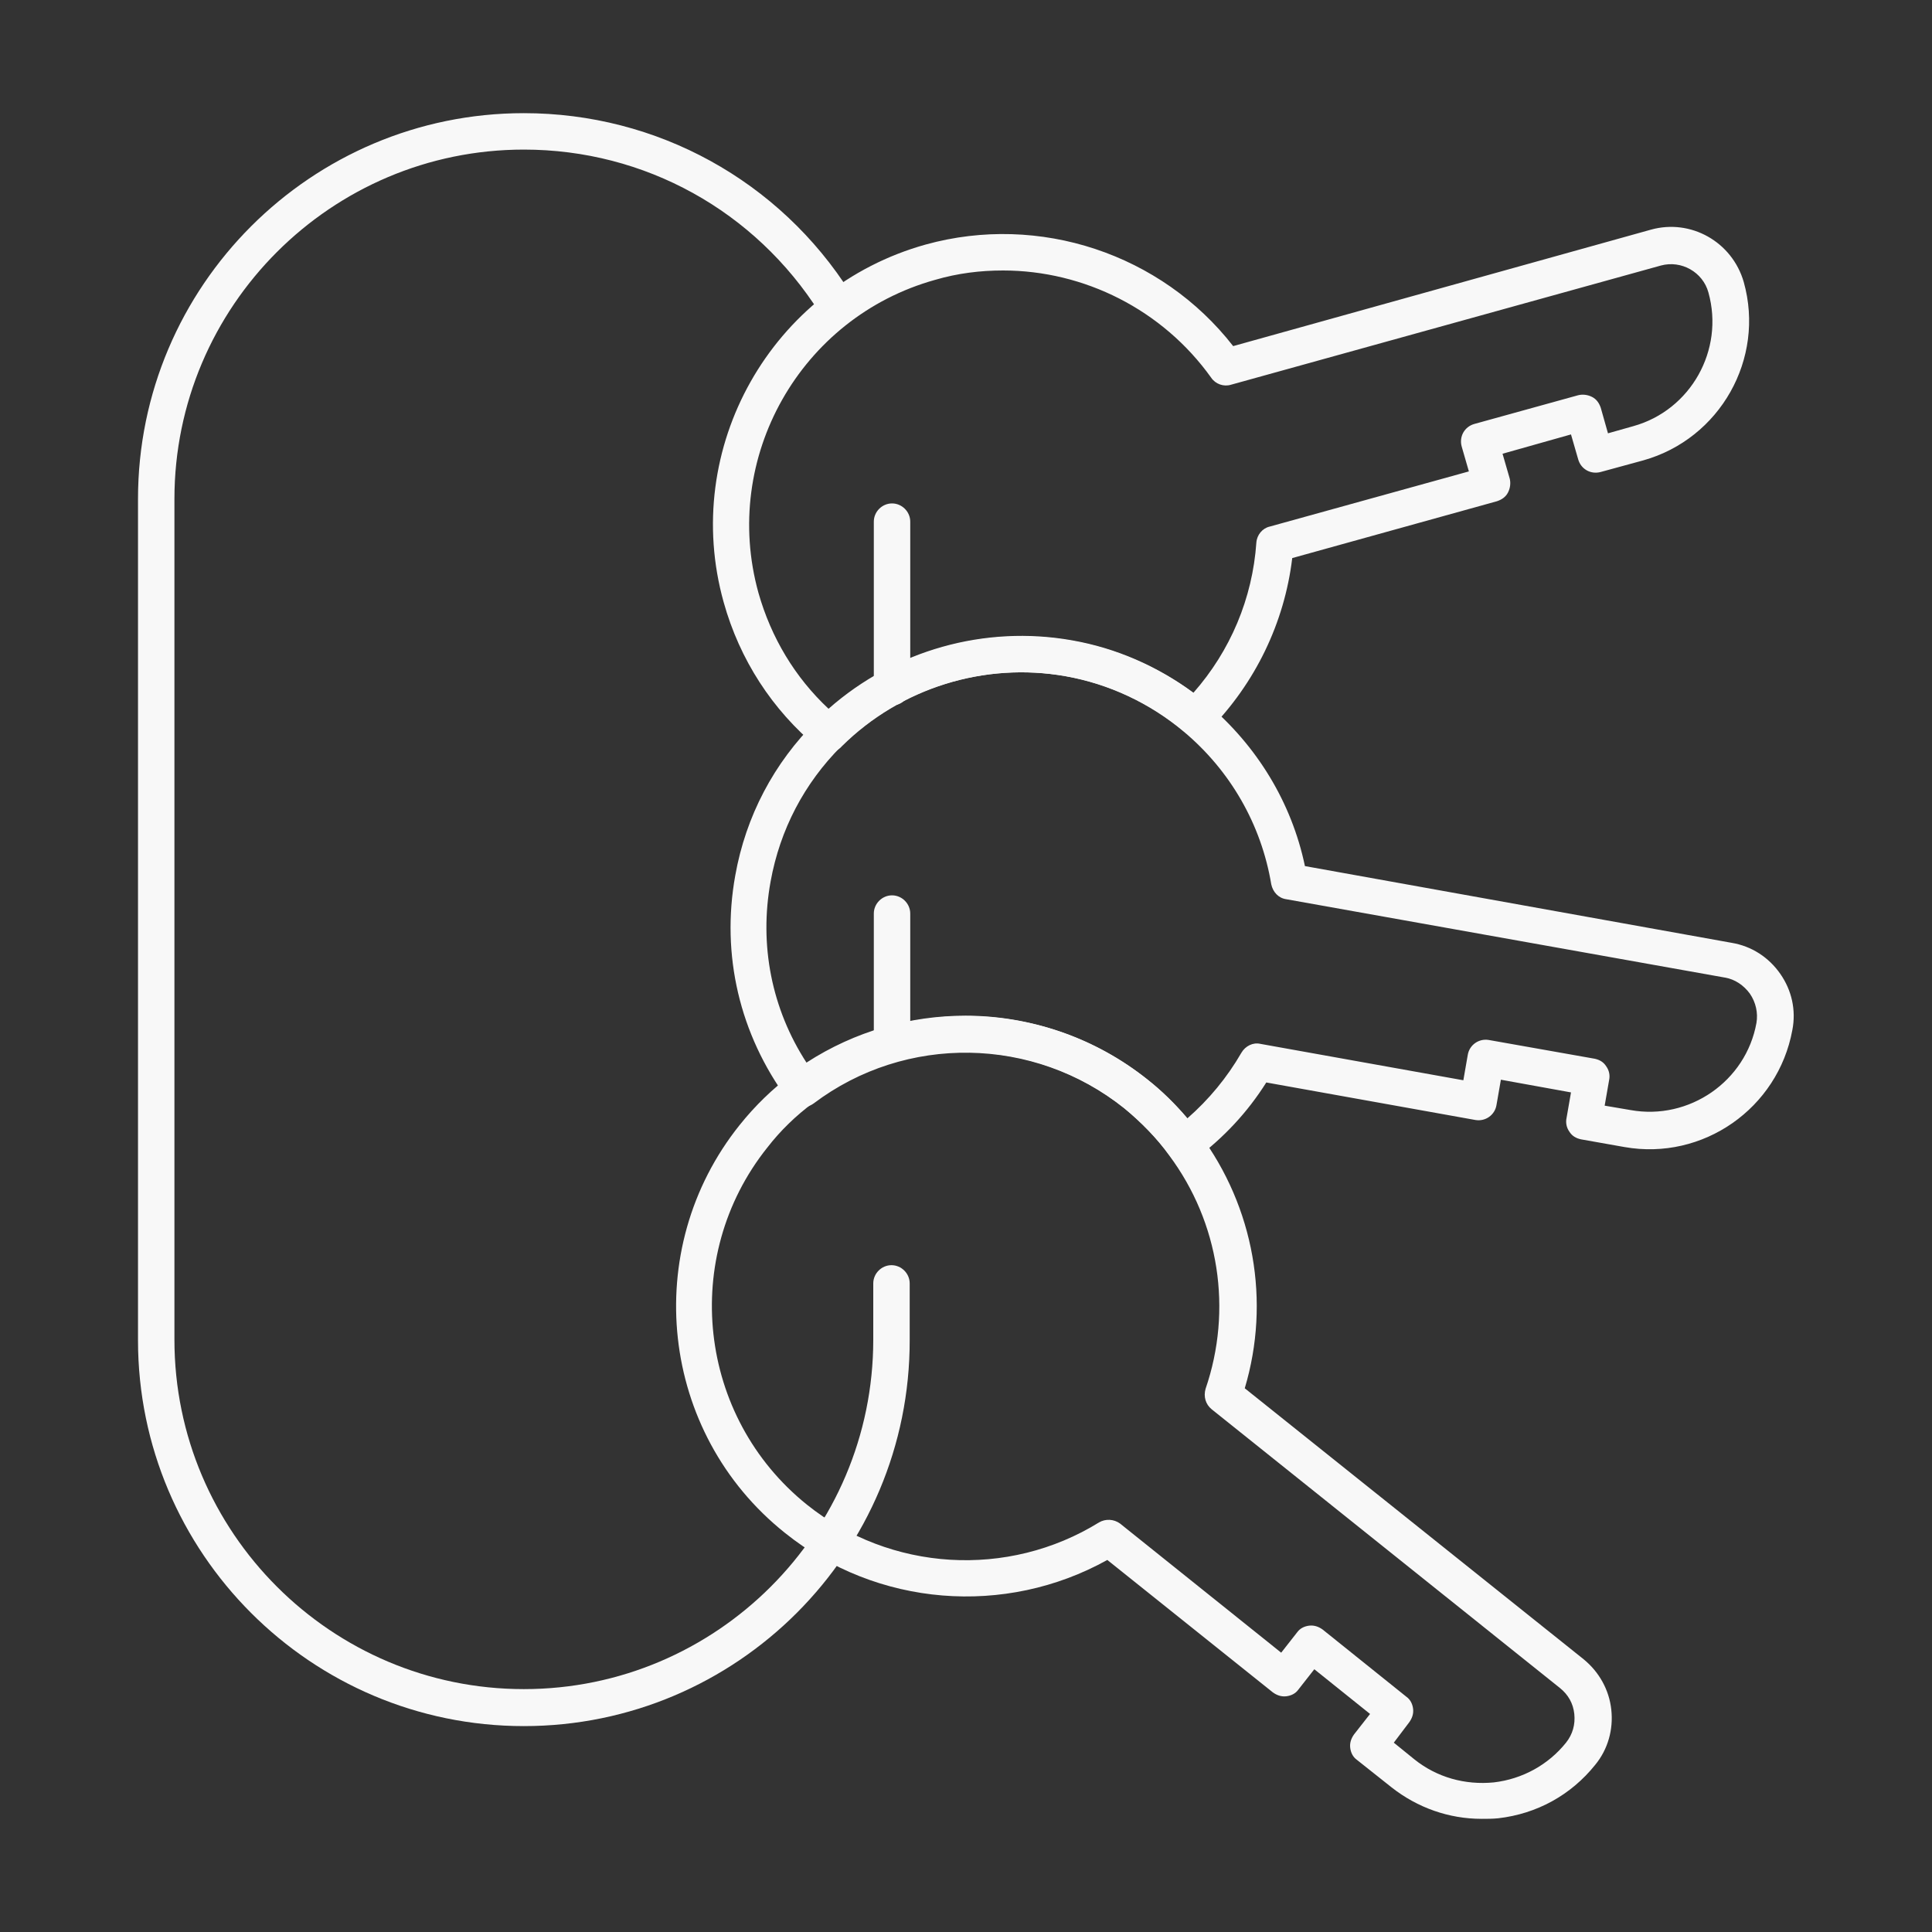 <?xml version="1.0" encoding="utf-8"?>
<!-- Generator: Adobe Illustrator 26.0.1, SVG Export Plug-In . SVG Version: 6.00 Build 0)  -->
<svg version="1.1" id="圖層_1" xmlns="http://www.w3.org/2000/svg" xmlns:xlink="http://www.w3.org/1999/xlink" x="0px" y="0px"
	 viewBox="0 0 350 350" style="enable-background:new 0 0 350 350;" xml:space="preserve">
<rect x="0" y="0" width="350" height="350" fill="#333333" stroke="none"/>
<style type="text/css">
	.st0{display:none;}
	.st1{display:inline;}
	.st2{fill:#5A9C7B;}
	.st3{fill:#F8F8F8;}
</style>
<g id="圖層_1_00000004505844449588917740000000032251753545488023_" class="st0">
	<g class="st1">
		<g>
			<path class="st2" d="M30.1,69.8c2.8,0,5.1-2.3,5.1-5.1V38.2c0-1.7,1.4-3.1,3.1-3.1h26.5c2.8,0,5.1-2.3,5.1-5.1s-2.3-5.1-5.1-5.1
				H30.1c-2.8,0-5.1,2.3-5.1,5.1v34.6C25,67.5,27.3,69.8,30.1,69.8z"/>
			<path class="st2" d="M319.9,24.9h-34.6c-2.8,0-5.1,2.3-5.1,5.1s2.3,5.1,5.1,5.1h26.4c1.7,0,3.1,1.4,3.1,3.1v26.5
				c0,2.8,2.3,5.1,5.1,5.1c2.8,0,5.1-2.3,5.1-5.1V30C325,27.2,322.7,24.9,319.9,24.9z"/>
			<path class="st2" d="M319.9,280.1c-2.8,0-5.1,2.3-5.1,5.1v26.5c0,1.7-1.4,3.1-3.1,3.1h-26.4c-2.8,0-5.1,2.3-5.1,5.1
				c0,2.8,2.3,5.1,5.1,5.1h34.6c2.8,0,5.1-2.3,5.1-5.1v-34.6C325,282.4,322.7,280.1,319.9,280.1z"/>
			<path class="st2" d="M30.1,324.9h34.6c2.8,0,5.1-2.3,5.1-5.1c0-2.8-2.3-5.1-5.1-5.1H38.3c-1.7,0-3.1-1.4-3.1-3.1v-26.5
				c0-2.8-2.3-5.1-5.1-5.1s-5.1,2.3-5.1,5.1v34.6C25,322.6,27.3,324.9,30.1,324.9z"/>
			<path class="st2" d="M145.2,147.8c0-16.3,13.3-29.6,29.6-29.6s29.6,13.3,29.6,29.6v17.4h5.4v-17.4c0-19.3-15.7-35-35-35
				s-35,15.7-35,35v6.8c0,3.6-0.4,7.1-1.3,10.6h5.6c0.7-3.5,1.1-7,1.1-10.6L145.2,147.8L145.2,147.8z"/>
			<path class="st2" d="M174.8,135.5c-8.4,0-15.2,6.8-15.2,15.2v14.5h5.4v-14.5c0-5.4,4.4-9.8,9.8-9.8c5.4,0,9.8,4.4,9.8,9.8v14.5
				h5.4v-14.5C190,142.4,183.2,135.5,174.8,135.5z"/>
			<path class="st2" d="M162.2,194.6c1.5,0,2.7-1.2,2.7-2.7v-7.3h-5.4v7.3C159.5,193.4,160.8,194.6,162.2,194.6z"/>
			<path class="st2" d="M93.9,200.5h-7c-1.5,0-2.7,1.2-2.7,2.7v4.4c0,19.6,6.2,38.2,17.9,53.8c0.8,1.1,2.3,1.4,3.5,0.7
				c0.2-0.1,0.5-0.3,0.8-0.3l13.6-3.7c0.3-0.1,0.5-0.1,0.8-0.1c1.1,0,2.2,0.6,2.7,1.7l14.1,28.1c0.1,0.2,0.2,0.5,0.3,0.8
				c0.2,0.9,0.8,1.6,1.6,2c25.7,11.2,48.9,13.5,68.4,6.9c0.7-0.2,1.2-0.7,1.6-1.4c0.3-0.7,0.4-1.4,0.1-2.1c-0.2-0.7-0.7-1.2-1.4-1.6
				c-0.6-0.3-1.4-0.4-2.1-0.1c-17.6,6-38.6,4.1-62.2-5.8c-0.7-0.3-1.2-0.8-1.6-1.5l-14-27.8c-1.8-3.6-5.9-5.5-9.8-4.4l-11.3,3.1
				c-1.3,0.3-2.6-0.2-3.3-1.2c-3.1-4.6-5.8-9.6-7.9-14.7c-0.3-0.8-0.3-1.7,0-2.5c0.4-0.8,1-1.4,1.8-1.6l28.6-9.4
				c1.4-0.5,2.9-0.3,4.2,0.4s2.2,1.9,2.6,3.3c3.8,14.1,16.4,47,51.4,47c15.3,0,24.5-7.3,31.8-13.2c7.4-5.9,12.7-10.2,21.6-4.9
				c1.4,0.8,1.9,2.6,1.2,4c-3.5,6.9-8.2,13.1-13.8,18c-0.5,0.5-0.9,1.1-0.9,1.9c0,0.7,0.2,1.4,0.7,2c0.9,1.1,2.7,1.2,3.8,0.2
				c7.4-6.5,13.3-14.9,17.2-24.3c0-0.1,0.1-0.2,0.1-0.3c0-0.1,0.1-0.2,0.1-0.3c0-0.1,0-0.2,0-0.3c0-0.1,0-0.2,0-0.2
				c0-0.1,0-0.2,0-0.3c0-0.1,0-0.2,0-0.3c0-0.1,0-0.2-0.1-0.2c0-0.1,0-0.2-0.1-0.3c0-0.1-0.1-0.1-0.1-0.2s-0.1-0.2-0.1-0.2
				c0-0.1-0.1-0.1-0.1-0.2c-0.1-0.1-0.1-0.1-0.2-0.2c-0.1-0.1-0.1-0.1-0.2-0.2c0,0-0.1-0.1-0.2-0.2c-14.8-11.7-23.3-4.9-32.2,2.2
				c-7,5.7-15,12.1-28.4,12.1c-30.1,0-41.8-27-46.1-43c-0.8-2.8-2.7-5.3-5.3-6.7s-5.6-1.7-8.4-0.8l-28.7,9.4
				c-0.8,0.3-1.7,0.2-2.4-0.2c-0.7-0.4-1.3-1.1-1.5-1.9c-1.6-6.4-2.5-13-2.6-19.7c0-0.8,0.3-1.6,0.9-2.2c0.6-0.6,1.4-0.9,2.2-0.9H94
				c16.5,0,32-8,41.6-21.3h-6.9C119.8,194.8,107.2,200.5,93.9,200.5z"/>
			<path class="st2" d="M187.3,185.8c-1.5,0-2.7,1.2-2.7,2.7v42c0,1.5,1.2,2.7,2.7,2.7s2.7-1.2,2.7-2.7v-42
				C190,187,188.8,185.8,187.3,185.8z"/>
			<path class="st2" d="M184.7,249c-10.9,0-19.7-8.8-19.7-19.7v-16.8c0-1.5-1.2-2.7-2.7-2.7s-2.7,1.2-2.7,2.7v16.8
				c0,13.8,11.3,25.1,25.1,25.1s25.1-11.3,25.1-25.1v-44.6h-5.4v44.6C204.4,240.2,195.5,249,184.7,249z"/>
			<path class="st2" d="M59.8,179c0.1-0.3,0.1-0.7,0.2-1c0-0.2,0.1-0.5,0.1-0.7c0-0.3,0.1-0.5,0.1-0.8c0-0.5,0.1-1.1,0.1-1.6
				s0-1.1-0.1-1.6c0-0.3-0.1-0.5-0.1-0.8S60,172,60,171.7c-0.1-0.3-0.1-0.7-0.2-1c0-0.1-0.1-0.3-0.1-0.4c-0.1-0.4-0.2-0.8-0.3-1.1
				c-2.4-7-9-12-16.7-12c-9.7,0-17.7,7.9-17.7,17.7c0,9.7,7.9,17.7,17.7,17.7c7.8,0,14.3-5,16.7-12c0.1-0.4,0.2-0.8,0.3-1.2
				C59.8,179.3,59.8,179.2,59.8,179z"/>
			<path class="st2" d="M255.7,229.1c-0.4,1.5-1.9,2.5-3.4,2.3c-4.5-0.7-8.2-2.5-10.8-5.5c-6-6.6-5.2-16.8-5.1-17.9
				c0-0.2,0-0.3,0-0.4v-12.7c0-1.5-1.2-2.7-2.7-2.7s-2.7,1.2-2.7,2.7v12.5c0,0.1,0,0.2,0,0.3c-0.2,2.2-0.8,13.8,6.4,21.8
				c4.5,5.1,11.1,7.7,19.5,7.7h0.1c0.1,0,0.3,0,0.4-0.1c0.3-0.1,0.4-0.1,0.5-0.1c0.3-0.1,0.4-0.2,0.5-0.2l0.2-0.1
				c0,0,0.1-0.1,0.2-0.2l0.1-0.1c0.1-0.1,0.2-0.2,0.3-0.3c0.1-0.2,0.2-0.3,0.2-0.4c0-0.1,0.2-0.4,0.2-0.5c2.7-8.2,4.3-18,4.3-27.4
				v-23h-5.4v23C258.4,214.7,257.4,222.3,255.7,229.1z"/>
			<path class="st2" d="M243.1,83.8c-1-1.1-2.7-1.3-3.8-0.3s-1.3,2.7-0.3,3.8c12.6,15.1,19.5,34.3,19.5,54v24h5.4v-24
				C263.8,120.3,256.4,99.9,243.1,83.8z"/>
			<path class="st2" d="M174,82.8c-8.4,0-16.5,1.6-24.2,4.9c-1.4,0.6-2,2.2-1.4,3.5c0.6,1.4,2.2,2,3.5,1.4c7-2.9,14.4-4.4,22.1-4.4
				c31.4,0,57,25.6,57,57v20h5.4v-20C236.4,110.8,208.4,82.8,174,82.8z"/>
			<path class="st2" d="M290.2,170.8c-0.1,0.3-0.2,0.7-0.2,1c0,0.2-0.1,0.5-0.1,0.7c0,0.3-0.1,0.5-0.1,0.8c0,0.5-0.1,1-0.1,1.5v0.1
				v0.1c0,0.5,0,1,0.1,1.5c0,0.3,0.1,0.5,0.1,0.8c0,0.2,0.1,0.5,0.1,0.7c0.1,0.3,0.1,0.7,0.2,1c0,0.1,0.1,0.2,0.1,0.4
				c0.1,0.4,0.2,0.8,0.4,1.2c2.4,7,9,12,16.7,12c9.7,0,17.7-7.9,17.7-17.7c0-9.7-7.9-17.7-17.7-17.7c-7.8,0-14.3,5-16.7,12
				c-0.1,0.4-0.2,0.8-0.4,1.2C290.3,170.6,290.2,170.7,290.2,170.8z"/>
			<path class="st2" d="M283.6,175L283.6,175c0-0.1,0-0.1,0-0.2c0-0.7,0-1.4,0.1-2c0-0.3,0.1-0.6,0.1-0.9c0-0.2,0-0.4,0.1-0.6h-17
				h-11.5h-15.9H228h-15.1h-11.5h-8.9h-10.2H168h-11.5h-10h-12.1h-23.3h-30H66.2c0,0.2,0,0.4,0.1,0.6c0,0.3,0.1,0.6,0.1,0.8
				c0.1,0.7,0.1,1.4,0.1,2.1c0,0.7,0,1.4-0.1,2.1c0,0.3-0.1,0.6-0.1,0.8s0,0.4-0.1,0.6h60.9H141h15.4H168h33.3h11.5h42.5h11.5h17
				c0-0.2,0-0.4-0.1-0.6c0-0.3-0.1-0.6-0.1-0.9C283.6,176.4,283.6,175.7,283.6,175z"/>
			<path class="st2" d="M89.6,141.2c0-46.5,37.9-84.4,84.4-84.4c18.7,0,36.5,6,51.3,17.4c1.2,0.9,2.9,0.7,3.8-0.5
				c0.9-1.2,0.7-2.9-0.5-3.8c-15.8-12.1-34.7-18.5-54.6-18.5c-49.5,0-89.8,40.3-89.8,89.8v24h5.4c0-0.1,0-0.1,0-0.2V141.2z"/>
			<path class="st2" d="M117,145.2c0-15.9,6.4-30.7,18-41.5c1.1-1,1.1-2.7,0.1-3.8c-0.5-0.5-1.2-0.8-1.9-0.8s-1.4,0.2-1.9,0.7
				c-12.5,11.7-19.7,28.3-19.7,45.5c0,0.6,0.3,10.1-6,16.7c-1.2,1.3-2.6,2.4-4.2,3.3h8.6C117.2,157.2,117,146.5,117,145.2z"/>
		</g>
	</g>
</g>
<g id="圖層_2_00000158021966922650606660000013963697235578963072_" class="st0">
	<g class="st1">
		<g>
			<path class="st2" d="M40,119.6c0-0.4-0.4-0.8-0.8-0.8H25.8c-0.4,0-0.8,0.4-0.8,0.8v86.1c0,0.4,0.4,0.8,0.8,0.8h13.5
				c0.4,0,0.8-0.4,0.8-0.8v-18.5V138L40,119.6L40,119.6z"/>
			<path class="st2" d="M161.3,137c0.3,11.2-4.2,25.6-8.1,38.4c-2.8,9-5.9,19.3-5,22.2c1.1,3.3,8.1,5.8,12.4,7.2
				c4.4,1.5,7.1,2.4,7.3,5.3l0,0l1.2,26.5c0.1,1.2,0.2,2.4,0.4,3.7c0,0.1,0,0.1,0,0.2c1.3,8.7,5.6,11.9,18.8,16l13.7,1.2
				c2.7,0.2,5.1,1.6,6.7,3.7c1.6,2.1,2.3,4.8,1.8,7.5l-3.4,19.3c-0.2,1.2,0.1,2.4,0.9,3.3c0.8,0.9,1.9,1.4,3.1,1.4L292,293l0,0
				c1.4,0,2.7-0.7,3.6-1.8c0.8-1.1,1-2.6,0.6-3.9l-0.3-1c-4.1-12.1-12.5-37.4,2.1-62.5c2.5-4.3,5.3-7.3,8.1-10.2
				c7.2-7.6,14.7-15.5,18.7-47.2c1.6-42.9-8.5-73.7-30-91.6c-30.2-25.1-73-15.8-73.5-15.7c-12.9,3.2-25.8,10.4-36.3,20.6
				c-0.1,0.1-0.2,0.3-0.3,0.4C169.2,95.3,160.8,115.6,161.3,137z"/>
			<path class="st2" d="M161.9,211.7c-0.8-0.4-2.2-0.8-3.2-1.2c-6-2.1-14.2-4.9-16.2-11.1c-1.4-4.5,0.8-12.4,4.9-25.9
				c3.8-12.3,8-26.2,7.8-36.4c0-1.2,0-2.5,0-3.7c0-0.7,0.1-1.3,0.1-2c0-0.5,0-1,0.1-1.5c0.1-1,0.1-1.9,0.2-2.9c0-0.1,0-0.2,0-0.3
				c1.6-15.6,7.4-29.4,15.8-40.8L46.2,140.1v45.2L163,235.9L161.9,211.7z"/>
		</g>
	</g>
</g>
<g id="圖層_3" class="st0">
	<g class="st1">
		<g>
			<path class="st2" d="M306.5,269.8h-263c-10.2,0-18.5-8.3-18.5-18.5V98.7c0-10.2,8.3-18.5,18.5-18.5h263
				c10.2,0,18.5,8.3,18.5,18.5v152.7C325,261.5,316.7,269.8,306.5,269.8z M43.5,86.6c-6.7,0-12.1,5.4-12.1,12.1v152.7
				c0,6.7,5.4,12.1,12.1,12.1h263c6.7,0,12.1-5.4,12.1-12.1V98.7c0-6.7-5.4-12.1-12.1-12.1H43.5z"/>
			<path class="st2" d="M321.8,243.5H28.2c-1.8,0-3.2-1.4-3.2-3.2v-28.8c0-1.8,1.4-3.2,3.2-3.2h293.6c1.8,0,3.2,1.4,3.2,3.2v28.8
				C325,242.1,323.6,243.5,321.8,243.5z M31.4,237.1h287.2v-22.4H31.4V237.1z"/>
			<path class="st2" d="M188.7,190.1c-21.4,0-38.8-17.4-38.8-38.8s17.4-38.8,38.8-38.8c15.6,0,29.7,9.4,35.7,23.6h56.2
				c5.9,0,10.7,4.8,10.7,10.7c0,10.9-8.9,19.8-19.8,19.8h-5.8c-1.8,0-3.2-1.4-3.2-3.2v-2.6h-7.7v2.6c0,1.8-1.4,3.2-3.2,3.2h-27.2
				C218.3,180.7,204.3,190.1,188.7,190.1z M188.7,118.8c-17.9,0-32.4,14.5-32.4,32.4s14.5,32.4,32.4,32.4c13.7,0,25.9-8.6,30.5-21.5
				c0.5-1.3,1.7-2.1,3-2.1h26.2v-2.6c0-1.8,1.4-3.2,3.2-3.2h14.1c1.8,0,3.2,1.4,3.2,3.2v2.6h2.6c7.4,0,13.4-6,13.4-13.4
				c0-2.3-1.9-4.3-4.3-4.3h-58.4c-1.4,0-2.6-0.9-3-2.1C214.6,127.4,202.3,118.8,188.7,118.8z"/>
			<path class="st2" d="M121.3,189.2H61.9c-1.8,0-3.2-1.4-3.2-3.2v-71.3c0-1.8,1.4-3.2,3.2-3.2h59.4c1.8,0,3.2,1.4,3.2,3.2V186
				C124.5,187.8,123.1,189.2,121.3,189.2z M65.1,182.8h53V118h-53V182.8z"/>
		</g>
	</g>
</g>
<g id="圖層_4">
	<g>
		<g>
			<path class="st3" d="M150.2,136.2c-0.7,0-1.5-0.3-2.1-0.8c-8.2-6.8-14.1-15.9-17-26.3c-7.8-27.9,8.6-57,36.6-64.8
				c20.6-5.7,42.7,1.7,55.7,18.4l75.7-21.1c7.2-2,14.7,2.2,16.8,9.5c3.9,13.9-4.3,28.4-18.2,32.3l0,0l-7.7,2.1
				c-1.8,0.5-3.6-0.5-4.1-2.3l-1.3-4.5l-12.4,3.5l1.3,4.5c0.2,0.8,0.1,1.7-0.3,2.5s-1.1,1.3-2,1.6l-37.1,10.3
				c-1.4,11.7-6.7,22.7-15.1,31.2c-1.2,1.2-3.1,1.3-4.5,0.2c-6.1-5.1-13.5-8.6-21.4-10c-14.7-2.6-29.9,2.1-40.6,12.7
				C151.9,135.9,151.1,136.2,150.2,136.2z M181.7,49c-4.1,0-8.2,0.5-12.3,1.7c-24.4,6.8-38.8,32.2-32,56.7c2.3,8.1,6.6,15.3,12.7,21
				c12-10.6,28.3-15.2,44.1-12.4c8,1.4,15.5,4.7,22,9.5c6.7-7.6,10.7-17.1,11.4-27.2c0.1-1.4,1.1-2.6,2.4-2.9l36.1-10l-1.3-4.5
				c-0.5-1.8,0.5-3.6,2.3-4.1l18.8-5.2c0.8-0.2,1.7-0.1,2.5,0.3s1.3,1.1,1.6,2l1.3,4.6l4.6-1.3c10.4-2.9,16.5-13.8,13.6-24.2
				c-1-3.7-4.9-5.9-8.6-4.9L223,69.7c-1.3,0.4-2.8-0.1-3.6-1.3C210.6,56.1,196.4,49,181.7,49z M296.7,80.3L296.7,80.3L296.7,80.3z"
				/>
			<path class="st3" d="M214.6,210.6c-0.2,0-0.3,0-0.5,0c-0.9-0.1-1.7-0.6-2.2-1.3c-2.3-3.1-5.1-6-8.2-8.5
				c-16.4-13.1-39.6-13.5-56.3-0.9c-0.7,0.5-1.6,0.8-2.5,0.6c-0.9-0.1-1.7-0.6-2.2-1.3c-8.7-11.8-12.1-26.2-9.5-40.6
				c1.9-10.7,7-20.4,14.7-28c12.2-12.1,29.5-17.5,46.4-14.5c9,1.6,17.5,5.6,24.4,11.4c9,7.6,15.3,17.9,17.7,29.4l77.3,13.9
				c3.6,0.6,6.7,2.6,8.8,5.6c2.1,3,2.9,6.6,2.2,10.2l0,0c-2.6,14.2-16.2,23.7-30.4,21.2l-7.9-1.4c-0.9-0.2-1.6-0.6-2.1-1.4
				c-0.5-0.7-0.7-1.6-0.5-2.5l0.8-4.6l-12.7-2.3l-0.8,4.6c-0.3,1.8-2,3-3.8,2.7l-37.9-6.8c-3.4,5.4-7.7,10-12.9,13.9
				C216,210.3,215.3,210.6,214.6,210.6z M174.9,184c11.6,0,23.3,3.9,32.9,11.5c2.7,2.1,5.1,4.5,7.3,7.1c3.9-3.4,7.2-7.4,9.8-11.9
				c0.7-1.2,2.1-1.9,3.4-1.6l36.8,6.6l0.8-4.6c0.3-1.8,2-3,3.8-2.7l19.2,3.4c0.9,0.2,1.6,0.6,2.1,1.4c0.5,0.7,0.7,1.6,0.5,2.5
				l-0.8,4.6l4.7,0.8c10.6,1.9,20.9-5.2,22.8-15.8c0.3-1.8-0.1-3.7-1.2-5.3c-1.1-1.5-2.7-2.6-4.5-2.9L233,162.9
				c-1.4-0.2-2.4-1.3-2.7-2.7c-1.8-10.8-7.4-20.6-15.9-27.7c-6.1-5.1-13.5-8.6-21.4-10c-14.7-2.6-29.9,2.1-40.6,12.7
				c-6.7,6.7-11.1,15.1-12.8,24.5c-2.1,11.5,0.2,23.1,6.5,32.8C154.9,186.8,164.9,184,174.9,184z M321.5,185.9L321.5,185.9
				L321.5,185.9z"/>
			<path class="st3" d="M268.4,329.5c-5.9,0-11.6-2-16.3-5.7l-6.3-5c-0.7-0.5-1.1-1.3-1.2-2.2c-0.1-0.9,0.2-1.7,0.7-2.4l2.9-3.7
				l-10.1-8.1l-2.9,3.7c-0.5,0.7-1.3,1.1-2.2,1.2s-1.7-0.2-2.4-0.7l-30-24c-18.5,10.3-41.7,8.5-58.4-4.9
				c-22.7-18.1-26.3-51.3-8.2-73.9c2.8-3.5,6-6.6,9.5-9.2c19.2-14.4,45.7-14,64.4,1c3.6,2.9,6.8,6.2,9.4,9.8
				c9.9,13.3,12.9,30.4,8.2,46.1l61.4,49.1c2.8,2.3,4.6,5.5,5,9.1s-0.6,7.2-2.9,10l0,0c-4.4,5.5-10.6,8.9-17.6,9.7
				C270.4,329.5,269.4,329.5,268.4,329.5z M252.5,315.7l3.7,3c4.1,3.3,9.2,4.7,14.4,4.2c5.2-0.6,9.9-3.2,13.1-7.2l0,0
				c1.2-1.5,1.7-3.3,1.5-5.2c-0.2-1.9-1.1-3.5-2.6-4.7l-63.1-50.5c-1.1-0.9-1.5-2.3-1.1-3.7c4.9-14.3,2.5-30.1-6.6-42.3
				c-2.3-3.2-5.1-6-8.2-8.6c-16.4-13.1-39.6-13.5-56.3-0.9c-3.1,2.3-5.9,5-8.3,8.1c-15.8,19.8-12.6,48.8,7.2,64.7
				c15.1,12.1,36.4,13.4,52.9,3.2c1.2-0.7,2.7-0.6,3.8,0.2l29.2,23.4l2.9-3.7c0.5-0.7,1.3-1.1,2.2-1.2s1.7,0.2,2.4,0.7l15.2,12.2
				c0.7,0.5,1.1,1.3,1.2,2.2c0.1,0.9-0.2,1.7-0.7,2.4L252.5,315.7z"/>
			<path class="st3" d="M161.6,190.6c-1.8,0-3.3-1.5-3.3-3.3v-21.8c0-1.8,1.5-3.3,3.3-3.3s3.3,1.5,3.3,3.3v21.8
				C164.9,189.1,163.4,190.6,161.6,190.6z"/>
			<path class="st3" d="M161.6,127.8c-1.8,0-3.3-1.5-3.3-3.3v-30c0-1.8,1.5-3.3,3.3-3.3s3.3,1.5,3.3,3.3v30
				C164.9,126.3,163.4,127.8,161.6,127.8z"/>
			<path class="st3" d="M94.9,312.7c-38.6,0-69.9-31.4-69.9-69.9V90.4c0-38.6,31.4-69.9,69.9-69.9c24.1,0,46.3,12.2,59.2,32.6
				c1,1.5,0.5,3.6-1,4.6s-3.6,0.5-4.6-1c-11.7-18.5-31.7-29.6-53.6-29.6c-34.9,0-63.3,28.4-63.3,63.3v152.3
				c0,34.9,28.4,63.3,63.3,63.3s63.3-28.4,63.3-63.3v-10.2c0-1.8,1.5-3.3,3.3-3.3s3.3,1.5,3.3,3.3v10.2
				C164.9,281.3,133.5,312.7,94.9,312.7z"/>
		</g>
	</g>
</g>
</svg>
